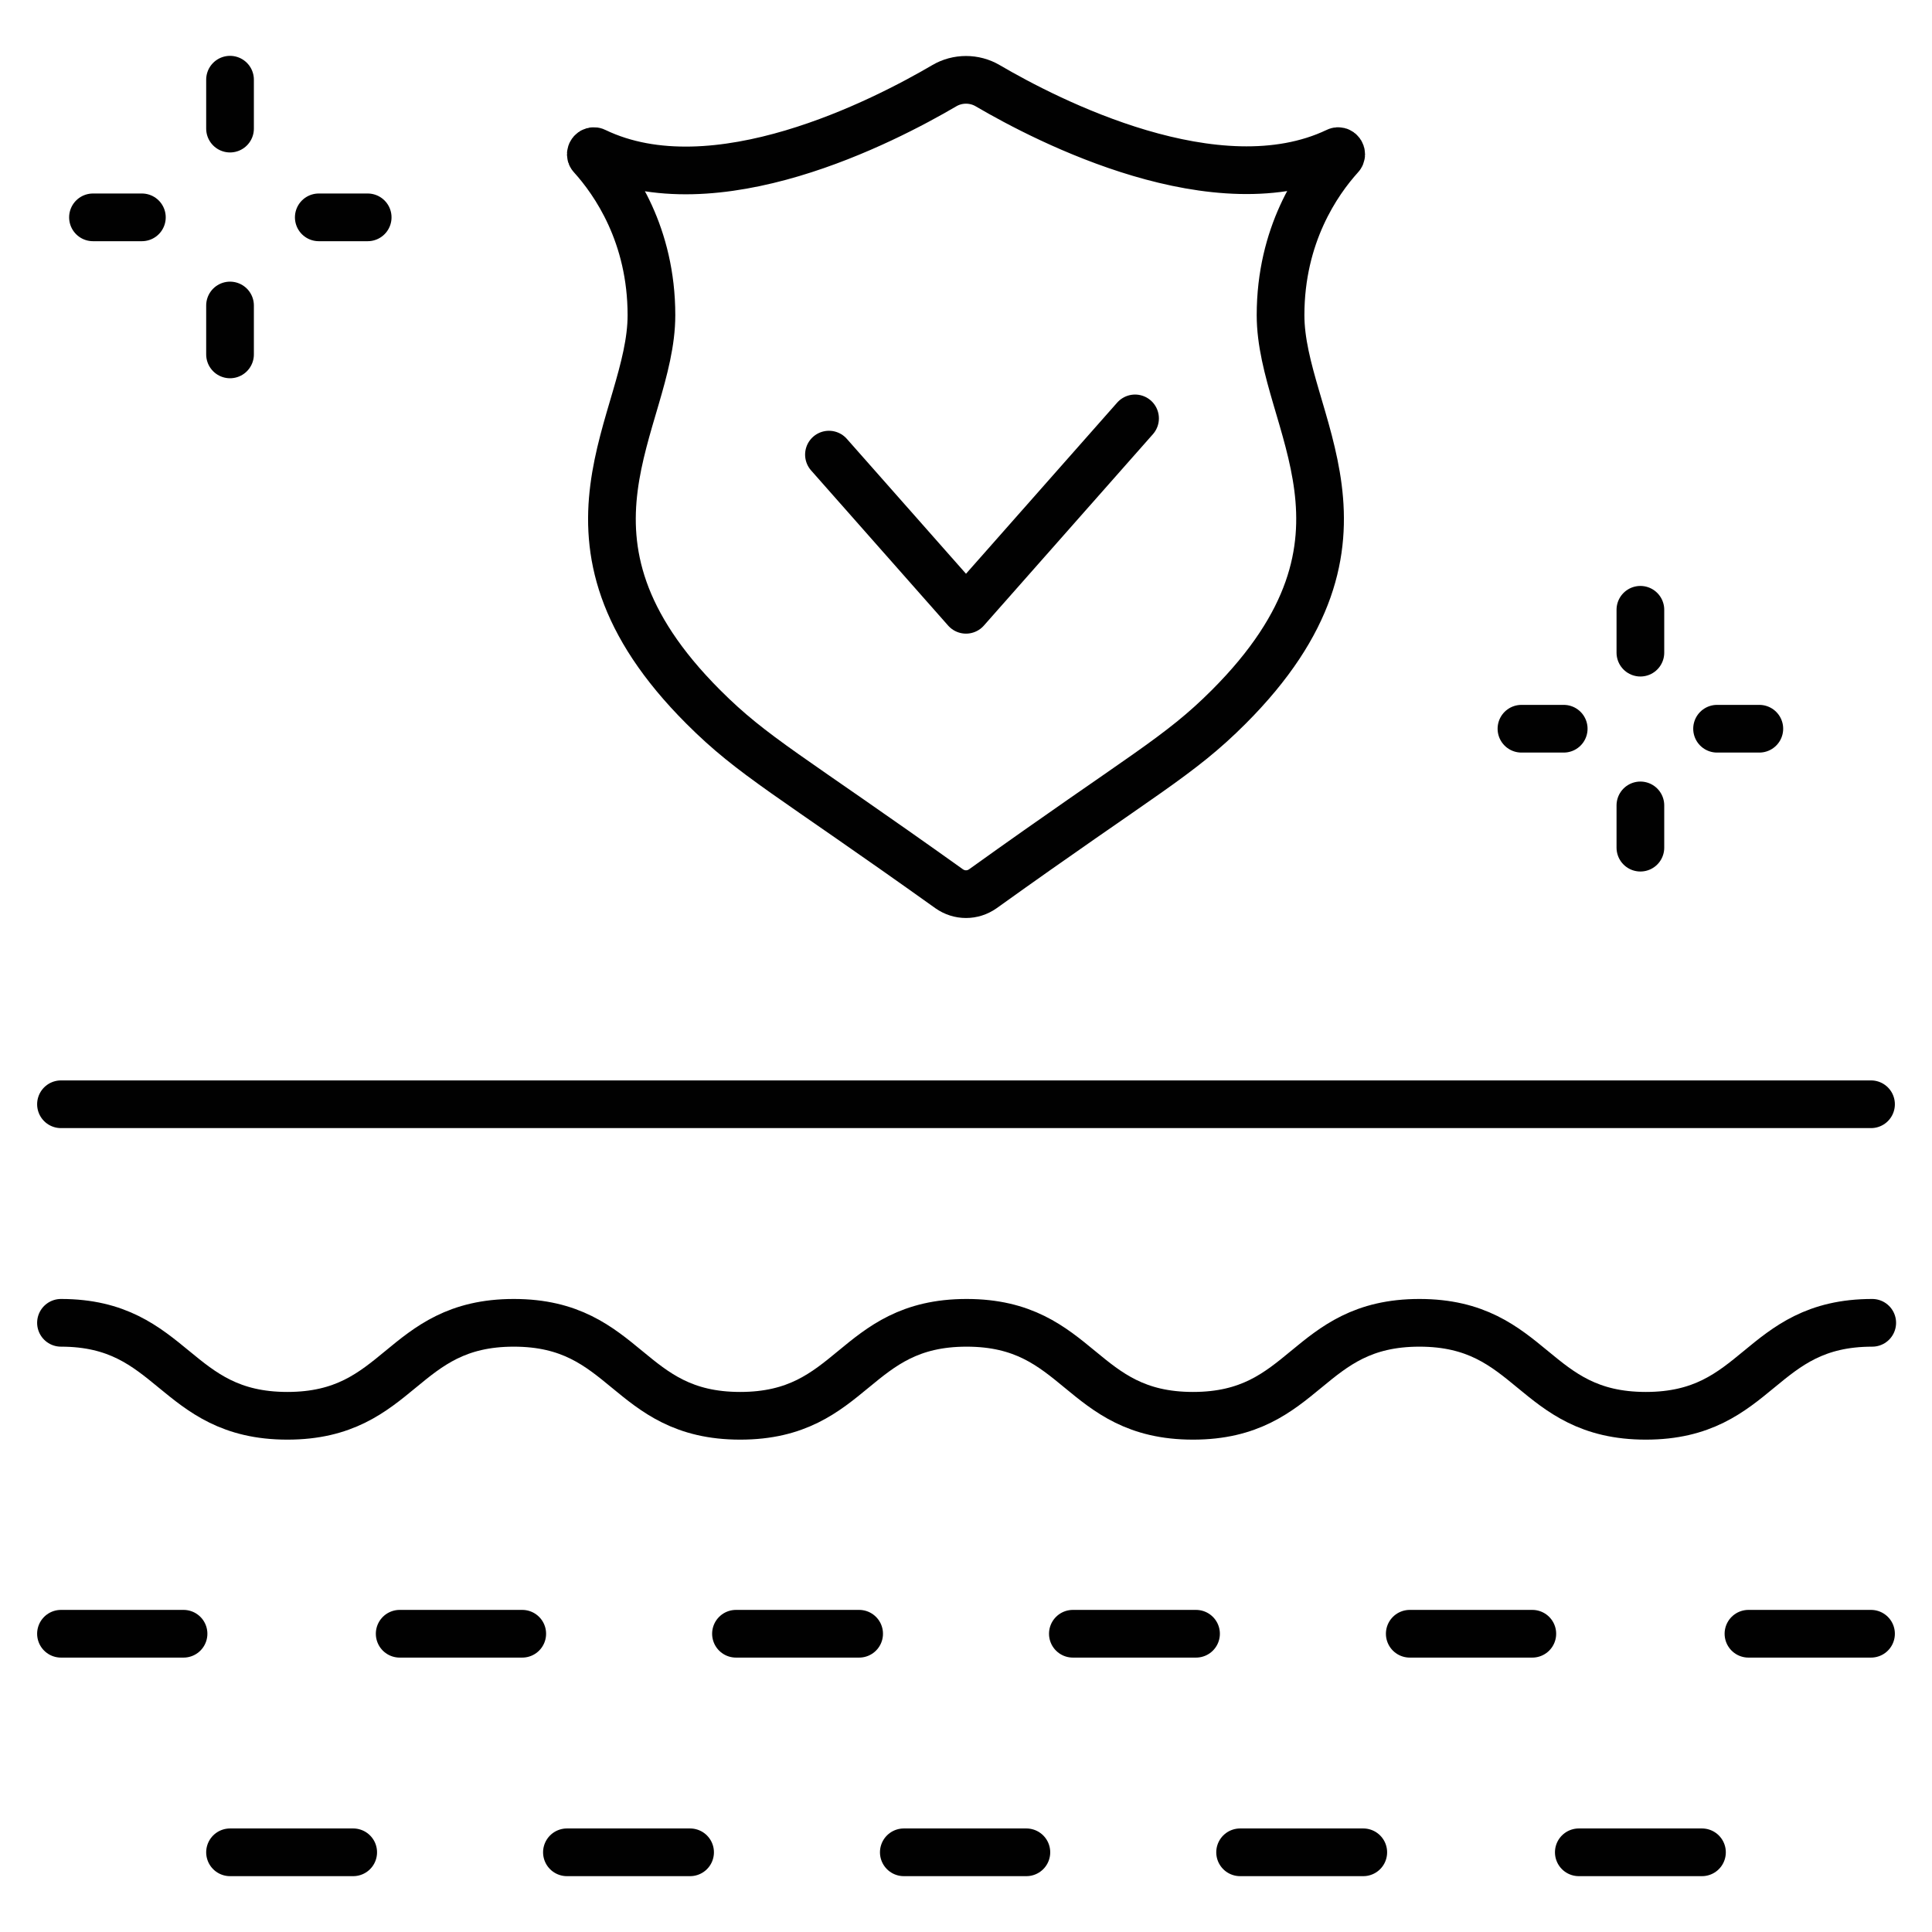 <?xml version="1.0" encoding="UTF-8"?><svg id="Layer_1" xmlns="http://www.w3.org/2000/svg" width="32" height="32" viewBox="0 0 32 32"><path d="m1.01,21.91c1.87,0,1.87,1.54,3.75,1.54s1.87-1.54,3.75-1.54,1.87,1.54,3.75,1.54,1.87-1.54,3.75-1.54,1.87,1.54,3.75,1.54,1.87-1.54,3.75-1.54,1.87,1.54,3.75,1.54,1.87-1.54,3.75-1.54" fill="none" stroke="#010101" stroke-linecap="round" stroke-linejoin="round" stroke-width=".79"/><line x1="3.81" y1="5.06" x2="3.81" y2="5.87" fill="none" stroke="#010101" stroke-linecap="round" stroke-linejoin="round" stroke-width=".79"/><line x1="3.81" y1="1.32" x2="3.81" y2="2.13" fill="none" stroke="#010101" stroke-linecap="round" stroke-linejoin="round" stroke-width=".79"/><line x1="2.35" y1="3.6" x2="1.54" y2="3.6" fill="none" stroke="#010101" stroke-linecap="round" stroke-linejoin="round" stroke-width=".79"/><line x1="6.09" y1="3.6" x2="5.28" y2="3.6" fill="none" stroke="#010101" stroke-linecap="round" stroke-linejoin="round" stroke-width=".79"/><line x1="27.17" y1="13.34" x2="27.17" y2="14.04" fill="none" stroke="#010101" stroke-linecap="round" stroke-linejoin="round" stroke-width=".79"/><line x1="27.17" y1="10.1" x2="27.17" y2="10.81" fill="none" stroke="#010101" stroke-linecap="round" stroke-linejoin="round" stroke-width=".79"/><line x1="25.9" y1="12.07" x2="25.2" y2="12.07" fill="none" stroke="#010101" stroke-linecap="round" stroke-linejoin="round" stroke-width=".79"/><line x1="29.14" y1="12.07" x2="28.44" y2="12.07" fill="none" stroke="#010101" stroke-linecap="round" stroke-linejoin="round" stroke-width=".79"/><line x1="1.01" y1="18.29" x2="30.99" y2="18.29" fill="none" stroke="#010101" stroke-linecap="round" stroke-linejoin="round" stroke-width=".79"/><line x1="1.01" y1="27.06" x2="3.04" y2="27.06" fill="none" stroke="#010101" stroke-linecap="round" stroke-linejoin="round" stroke-width=".79"/><line x1="12.19" y1="27.06" x2="14.23" y2="27.06" fill="none" stroke="#010101" stroke-linecap="round" stroke-linejoin="round" stroke-width=".79"/><line x1="17.77" y1="27.06" x2="19.81" y2="27.06" fill="none" stroke="#010101" stroke-linecap="round" stroke-linejoin="round" stroke-width=".79"/><line x1="6.62" y1="27.06" x2="8.65" y2="27.06" fill="none" stroke="#010101" stroke-linecap="round" stroke-linejoin="round" stroke-width=".79"/><line x1="23.35" y1="27.06" x2="25.38" y2="27.06" fill="none" stroke="#010101" stroke-linecap="round" stroke-linejoin="round" stroke-width=".79"/><line x1="28.96" y1="27.06" x2="30.99" y2="27.06" fill="none" stroke="#010101" stroke-linecap="round" stroke-linejoin="round" stroke-width=".79"/><line x1="9.39" y1="30.68" x2="11.43" y2="30.68" fill="none" stroke="#010101" stroke-linecap="round" stroke-linejoin="round" stroke-width=".79"/><line x1="14.97" y1="30.68" x2="17" y2="30.68" fill="none" stroke="#010101" stroke-linecap="round" stroke-linejoin="round" stroke-width=".79"/><line x1="3.81" y1="30.68" x2="5.85" y2="30.68" fill="none" stroke="#010101" stroke-linecap="round" stroke-linejoin="round" stroke-width=".79"/><line x1="20.54" y1="30.68" x2="22.58" y2="30.68" fill="none" stroke="#010101" stroke-linecap="round" stroke-linejoin="round" stroke-width=".79"/><line x1="26.15" y1="30.68" x2="28.19" y2="30.68" fill="none" stroke="#010101" stroke-linecap="round" stroke-linejoin="round" stroke-width=".79"/><path d="m22.2,2.59c-.38.42-.99,1.3-.99,2.63,0,1.76,1.94,3.69-.86,6.49-.83.83-1.42,1.11-4.07,3.01-.17.12-.39.12-.56,0-2.66-1.9-3.24-2.18-4.07-3.01-2.8-2.8-.86-4.72-.86-6.49,0-1.33-.61-2.21-.99-2.63-.04-.04.01-.11.06-.08,1.98.95,4.79-.51,5.78-1.09.22-.13.5-.13.72,0,.99.58,3.8,2.03,5.78,1.09.05-.03.1.04.06.08Z" fill="none" stroke="#010101" stroke-linecap="round" stroke-linejoin="round" stroke-width=".79"/><polyline points="18.8 6.93 16 10.1 13.73 7.53" fill="none" stroke="#010101" stroke-linecap="round" stroke-linejoin="round" stroke-width=".79"/></svg>